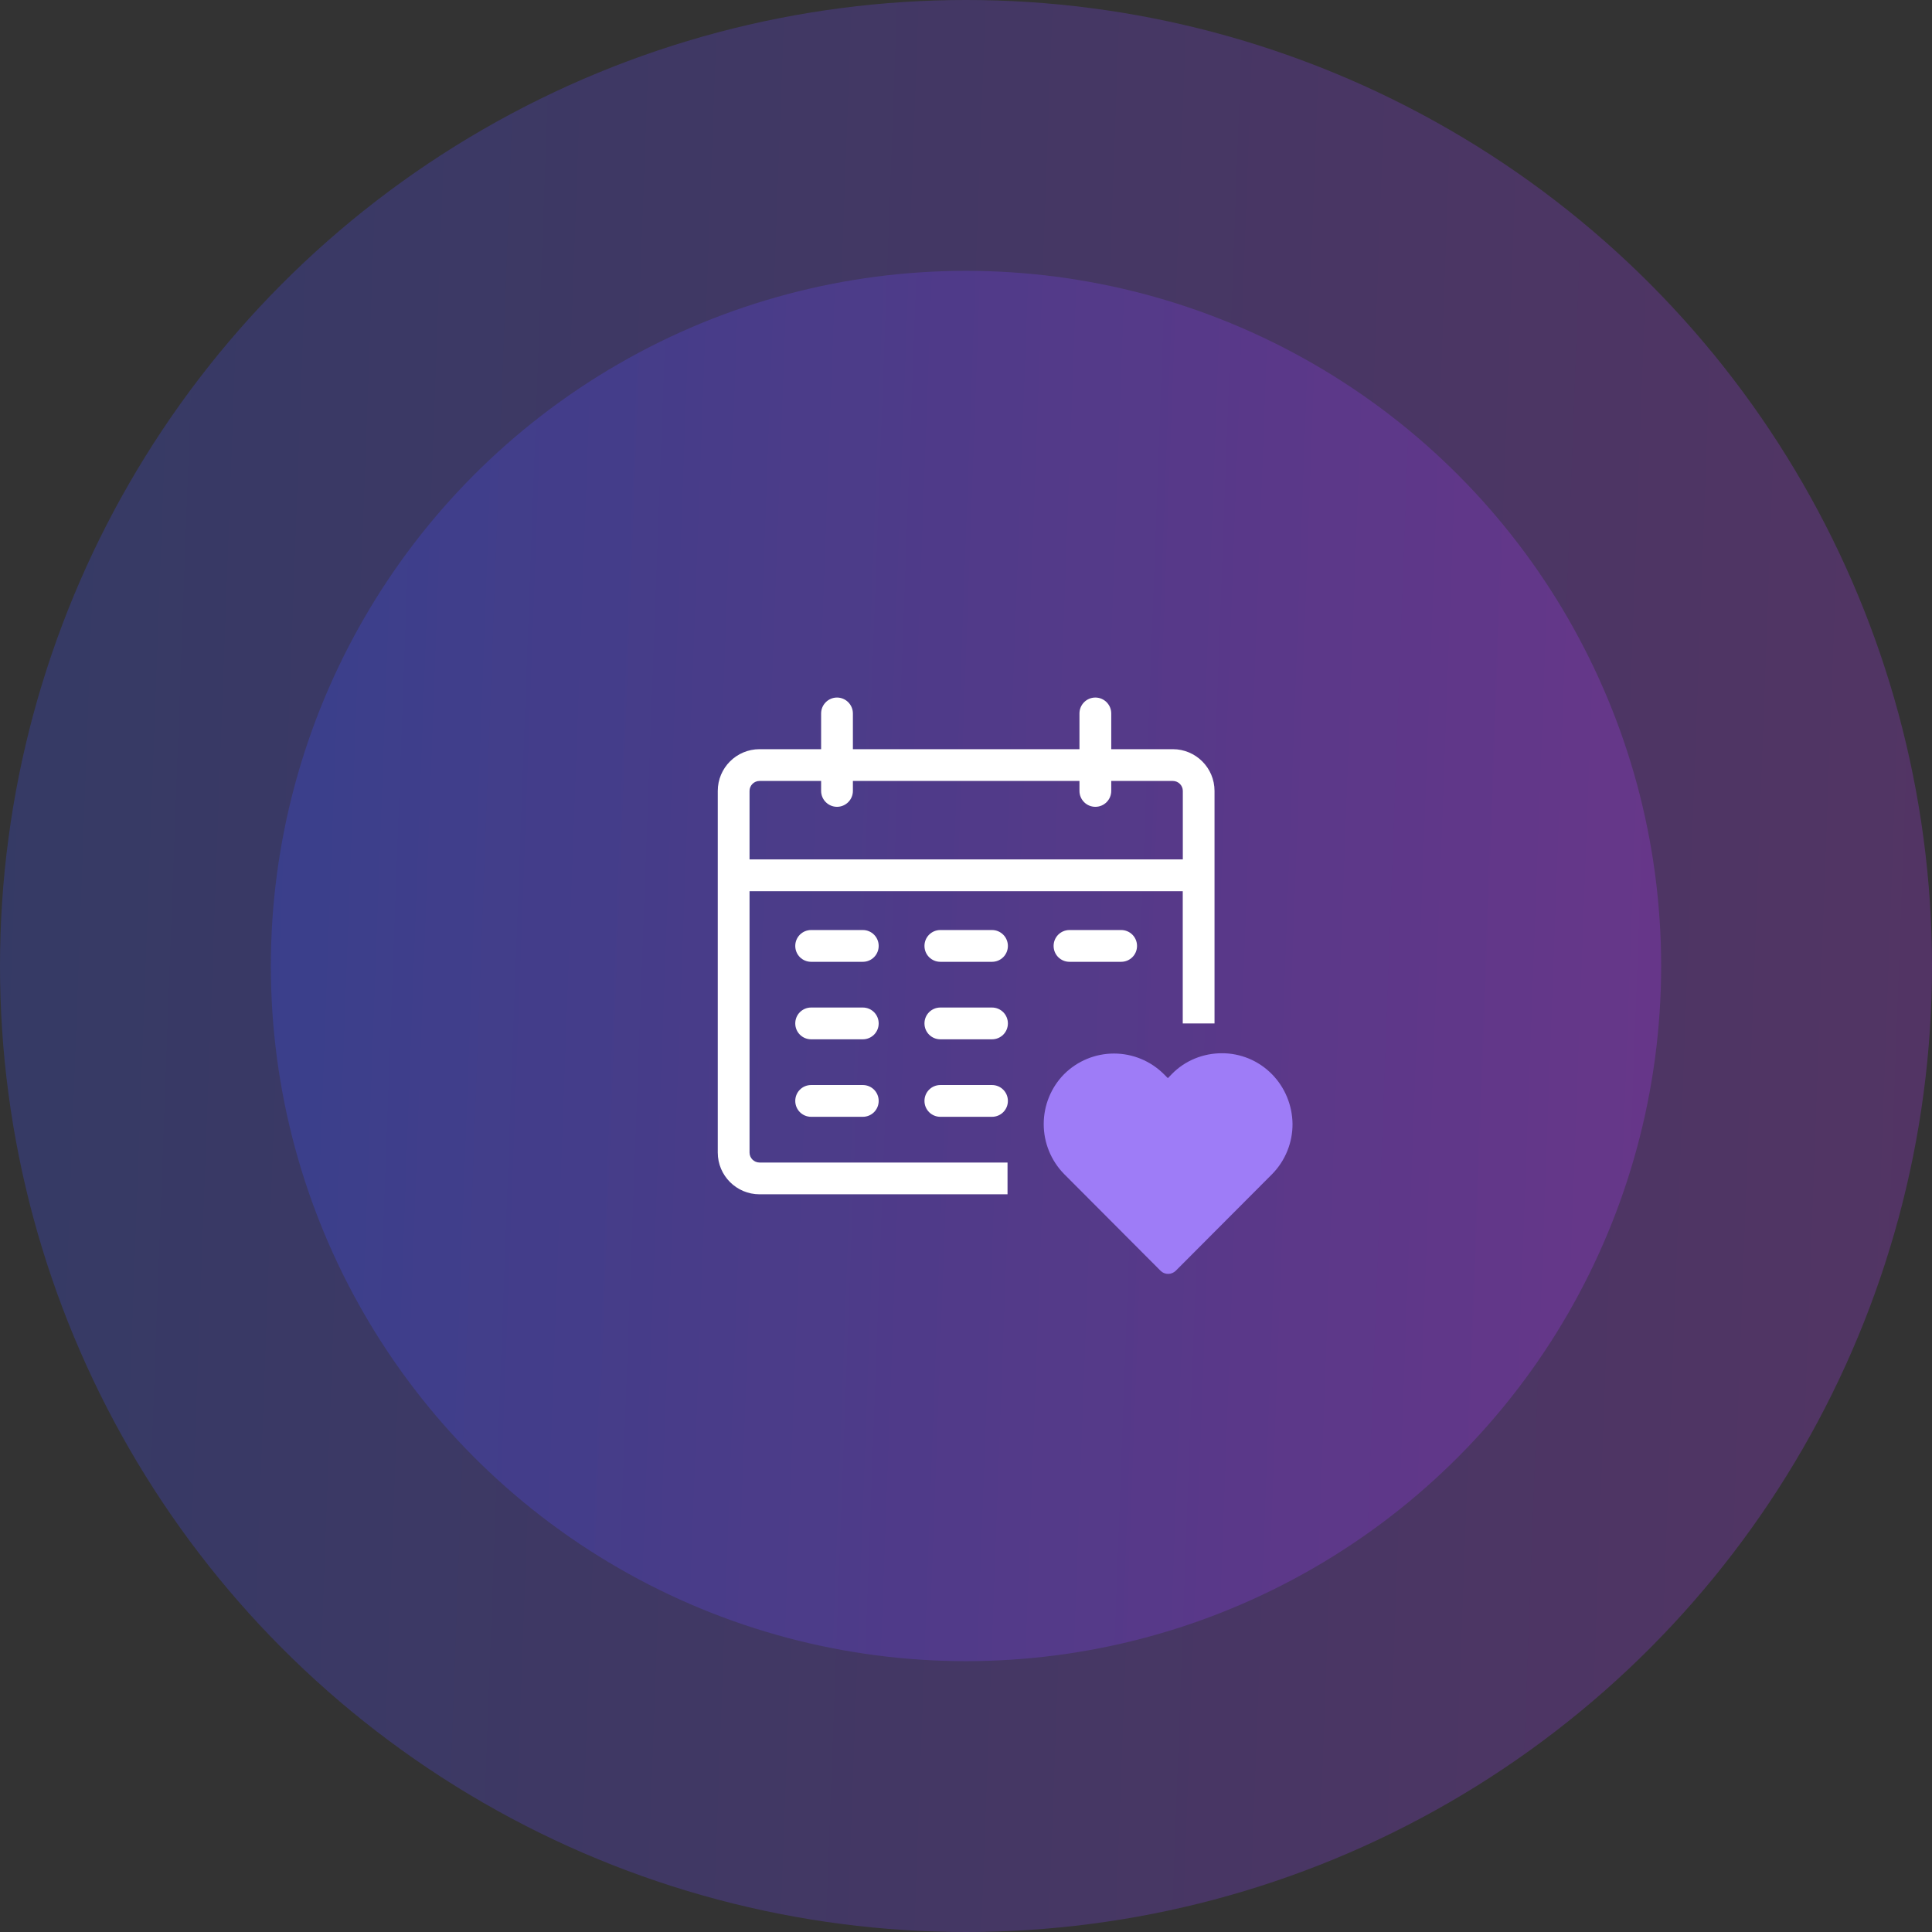 <svg width="107" height="107" viewBox="0 0 107 107" fill="none" xmlns="http://www.w3.org/2000/svg">
<rect x="0" y="0" width="107" height="107" fill="#333333" stroke="none"/>
<circle opacity="0.25" cx="53.5" cy="53.5" r="53.5" fill="url(#paint0_linear_19714_510)"/>
<circle opacity="0.25" cx="53.5" cy="53.5" r="38.5" fill="url(#paint1_linear_19714_510)"/>
<path d="M64.956 41.492H61.544V39.512C61.544 39.028 61.152 38.632 60.664 38.632C60.176 38.632 59.784 39.028 59.784 39.512V41.492H47.236V39.512C47.236 39.028 46.84 38.632 46.356 38.632C45.872 38.632 45.476 39.028 45.476 39.512V41.492H42.064C40.788 41.492 39.752 42.528 39.752 43.804V48.476V63.832C39.752 65.108 40.788 66.144 42.064 66.144H55.8V64.384H42.064C41.76 64.384 41.512 64.136 41.512 63.832V49.356H65.504V56.68H67.264V48.476V43.804C67.264 42.528 66.228 41.492 64.956 41.492ZM65.504 47.596H41.512V43.804C41.512 43.5 41.76 43.252 42.064 43.252H45.476V43.804C45.476 44.288 45.872 44.684 46.356 44.684C46.84 44.684 47.236 44.288 47.236 43.804V43.252H59.784V43.804C59.784 44.288 60.176 44.684 60.664 44.684C61.152 44.684 61.544 44.288 61.544 43.804V43.252H64.956C65.26 43.252 65.508 43.5 65.508 43.804V47.596H65.504Z" fill="white"/>
<path d="M62.092 51.508H59.232C58.744 51.508 58.352 51.9 58.352 52.388C58.352 52.876 58.744 53.268 59.232 53.268H62.092C62.58 53.268 62.972 52.876 62.972 52.388C62.972 51.9 62.58 51.508 62.092 51.508Z" fill="white"/>
<path d="M54.94 51.508H52.08C51.592 51.508 51.2 51.9 51.2 52.388C51.2 52.876 51.592 53.268 52.08 53.268H54.94C55.428 53.268 55.82 52.876 55.82 52.388C55.82 51.9 55.424 51.508 54.94 51.508Z" fill="white"/>
<path d="M54.94 60.092H52.08C51.592 60.092 51.2 60.484 51.2 60.972C51.2 61.46 51.592 61.852 52.08 61.852H54.94C55.428 61.852 55.82 61.46 55.82 60.972C55.82 60.484 55.424 60.092 54.94 60.092Z" fill="white"/>
<path d="M47.784 51.508H44.924C44.436 51.508 44.044 51.9 44.044 52.388C44.044 52.876 44.436 53.268 44.924 53.268H47.784C48.272 53.268 48.664 52.876 48.664 52.388C48.664 51.9 48.272 51.508 47.784 51.508Z" fill="white"/>
<path d="M47.784 60.092H44.924C44.436 60.092 44.044 60.484 44.044 60.972C44.044 61.46 44.436 61.852 44.924 61.852H47.784C48.272 61.852 48.664 61.46 48.664 60.972C48.664 60.484 48.272 60.092 47.784 60.092Z" fill="white"/>
<path d="M54.94 55.8H52.08C51.592 55.8 51.2 56.192 51.2 56.68C51.2 57.168 51.592 57.56 52.08 57.56H54.94C55.428 57.56 55.82 57.168 55.82 56.68C55.82 56.192 55.424 55.8 54.94 55.8Z" fill="white"/>
<path d="M47.784 55.8H44.924C44.436 55.8 44.044 56.192 44.044 56.68C44.044 57.168 44.436 57.56 44.924 57.56H47.784C48.272 57.56 48.664 57.168 48.664 56.68C48.664 56.192 48.272 55.8 47.784 55.8Z" fill="white"/>
<path d="M70.436 59.484C70.072 59.116 69.644 58.828 69.168 58.628C68.692 58.432 68.18 58.328 67.668 58.332C67.152 58.332 66.644 58.432 66.168 58.628C65.692 58.824 65.26 59.116 64.9 59.484L64.68 59.712L64.46 59.492C63.728 58.76 62.732 58.348 61.696 58.348C60.66 58.348 59.664 58.76 58.932 59.492C58.208 60.228 57.804 61.22 57.804 62.256C57.804 63.288 58.208 64.28 58.932 65.02L64.276 70.38C64.388 70.492 64.536 70.552 64.696 70.552C64.852 70.552 65.004 70.488 65.116 70.38L70.46 65.02C71.184 64.28 71.588 63.284 71.584 62.252C71.572 61.212 71.164 60.22 70.436 59.484Z" fill="#9E7CF7"/>
<defs>
<linearGradient id="paint0_linear_19714_510" x1="-29.202" y1="-68.361" x2="183.339" y2="-60.497" gradientUnits="userSpaceOnUse">
<stop stop-color="#1957FC"/>
<stop offset="0.99" stop-color="#FC2BF5"/>
</linearGradient>
<linearGradient id="paint1_linear_19714_510" x1="-6.015" y1="-34.195" x2="146.935" y2="-28.535" gradientUnits="userSpaceOnUse">
<stop stop-color="#1957FC"/>
<stop offset="0.99" stop-color="#FC2BF5"/>
</linearGradient>
</defs>
</svg>
